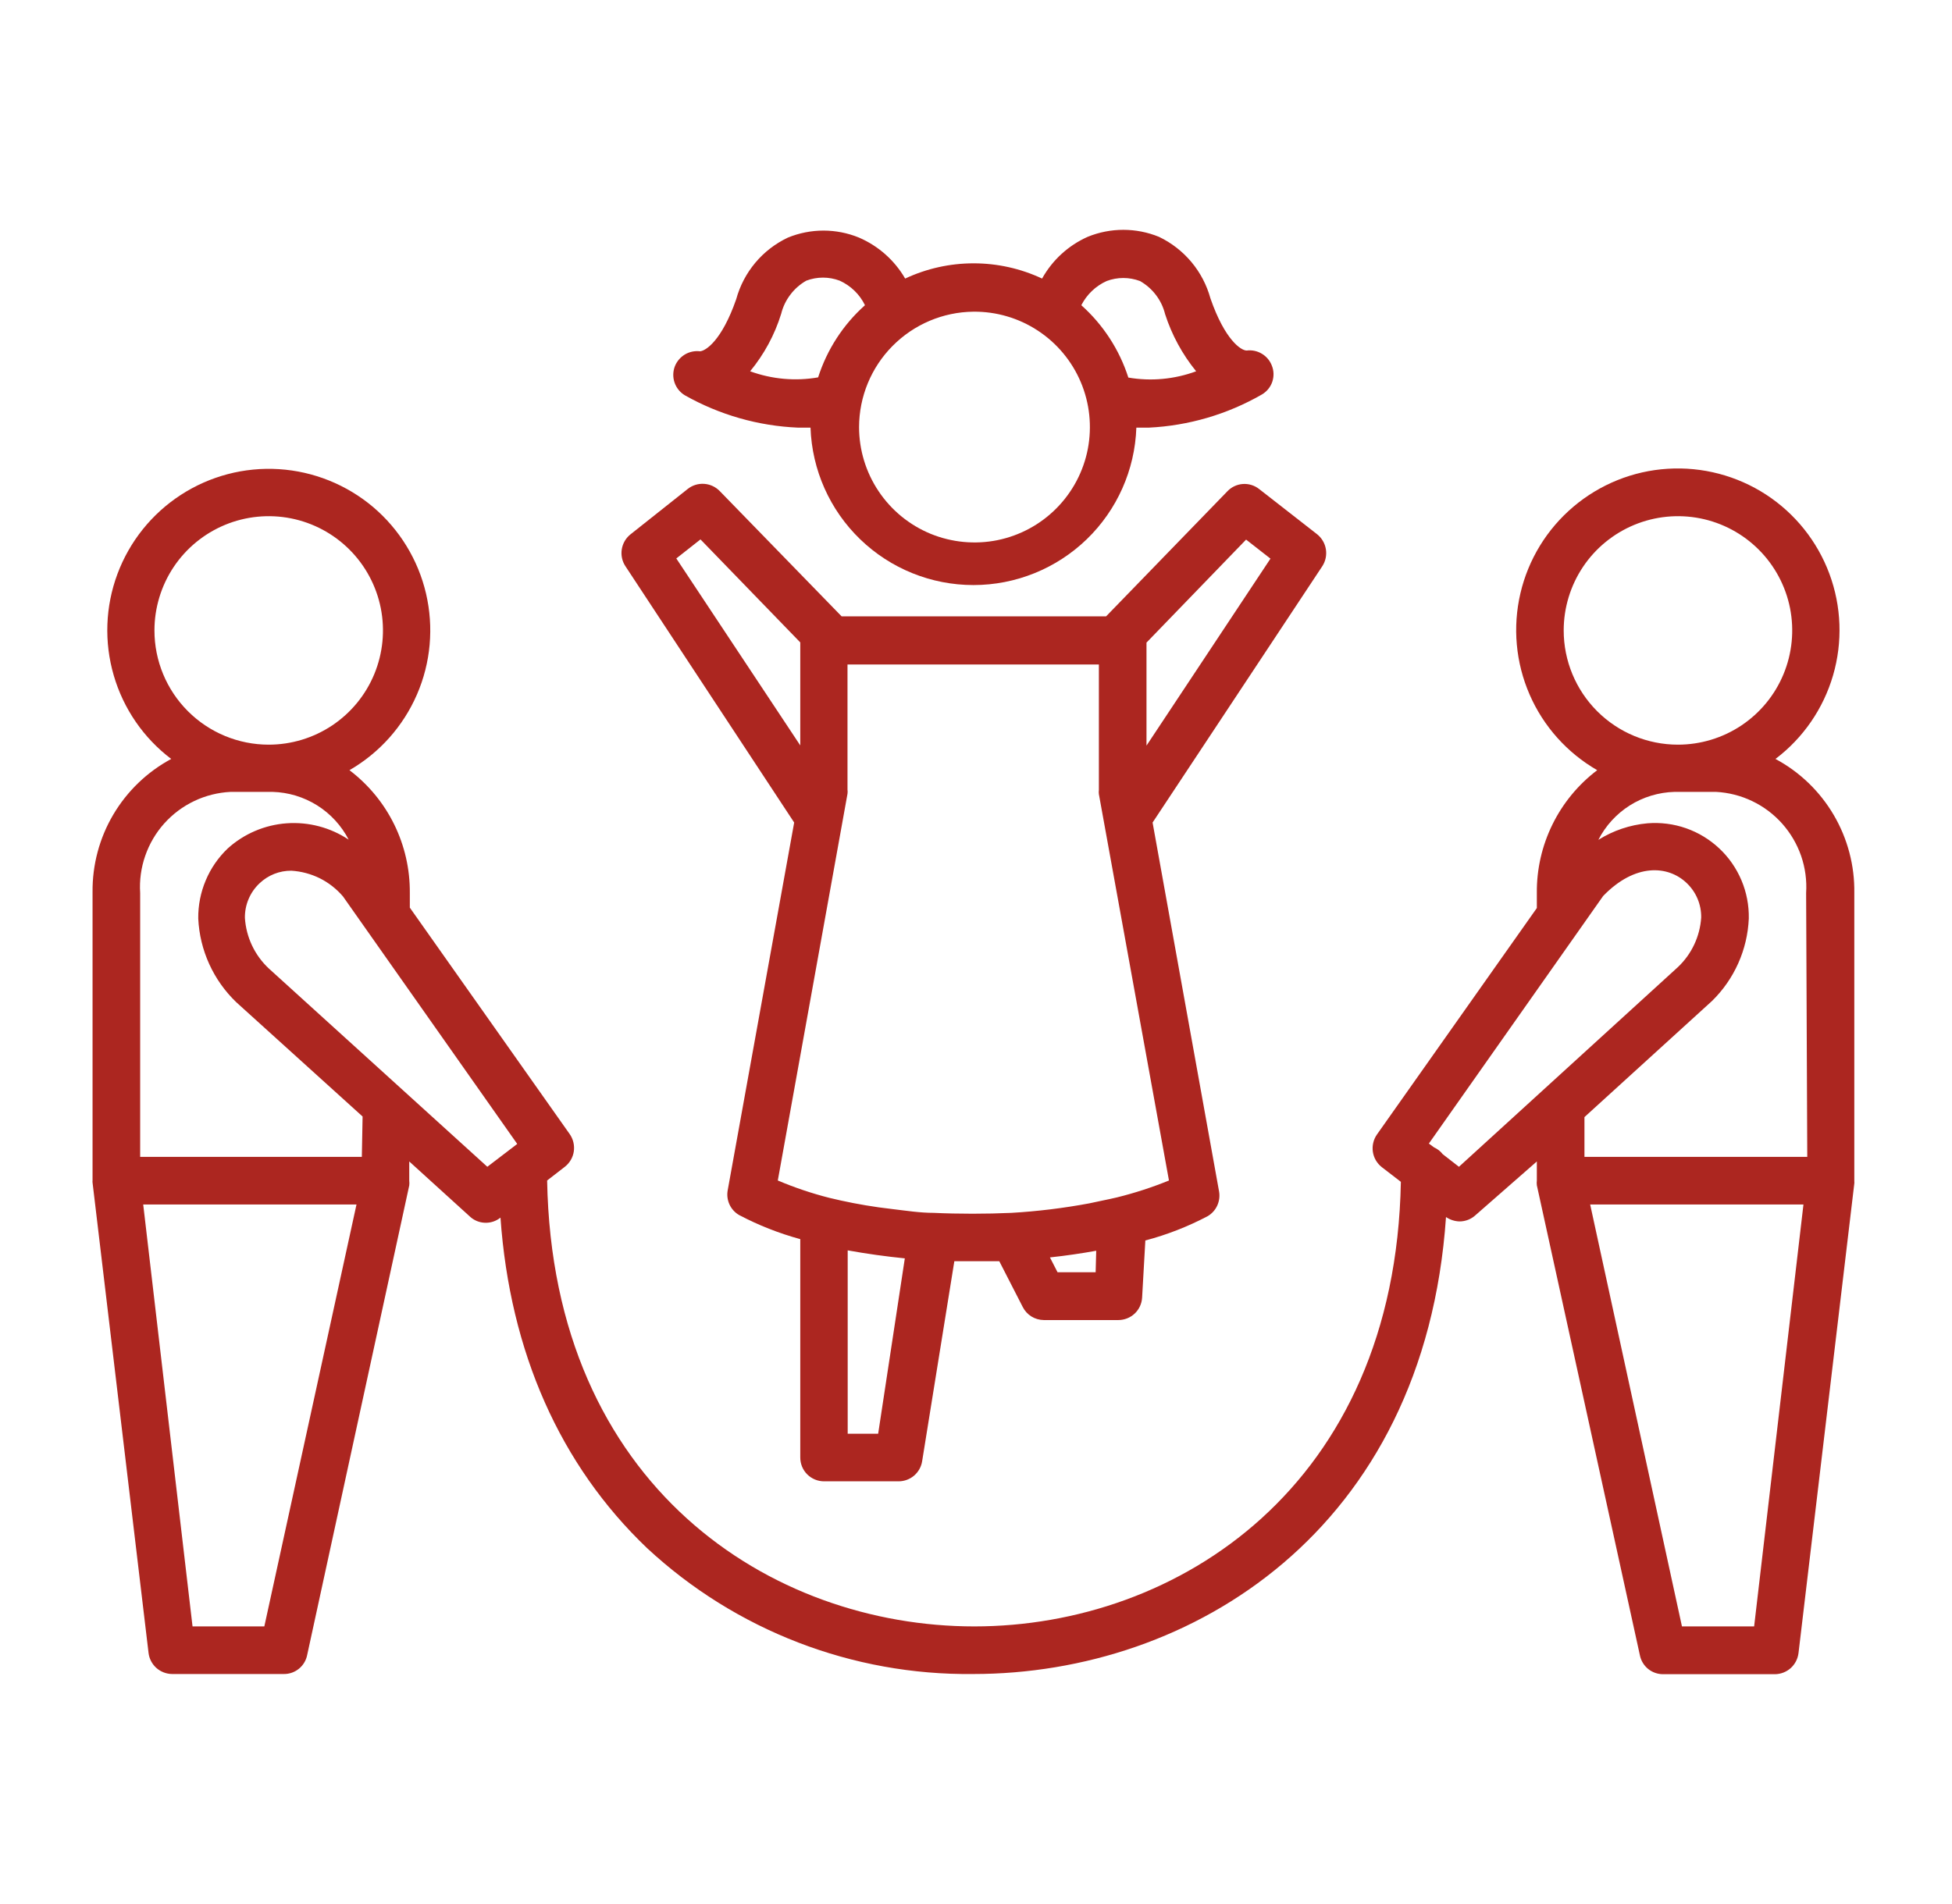 <svg xmlns="http://www.w3.org/2000/svg" width="41" height="40" viewBox="0 0 41 40" fill="none"><path d="M37.292 15.944C37.874 15.504 38.298 14.887 38.502 14.187C38.706 13.486 38.679 12.739 38.425 12.055C38.171 11.371 37.704 10.787 37.092 10.389C36.48 9.992 35.756 9.802 35.028 9.848C34.3 9.893 33.606 10.173 33.049 10.644C32.492 11.115 32.101 11.753 31.935 12.464C31.769 13.174 31.836 13.919 32.127 14.589C32.417 15.258 32.916 15.816 33.548 16.18C33.15 16.482 32.828 16.872 32.608 17.32C32.388 17.768 32.275 18.261 32.28 18.76V19.076L28.92 23.836C28.847 23.942 28.817 24.072 28.836 24.199C28.855 24.326 28.923 24.441 29.024 24.52L29.424 24.828C29.304 31.228 24.724 34.168 20.464 34.168C16.204 34.168 11.608 31.236 11.492 24.8L11.864 24.512C11.965 24.433 12.033 24.318 12.052 24.191C12.071 24.064 12.041 23.934 11.968 23.828L8.608 19.068V18.76C8.612 18.261 8.5 17.768 8.28 17.32C8.06 16.872 7.738 16.482 7.34 16.18C7.971 15.816 8.468 15.259 8.758 14.59C9.048 13.922 9.114 13.178 8.948 12.468C8.782 11.759 8.392 11.122 7.836 10.651C7.279 10.181 6.586 9.902 5.859 9.856C5.132 9.81 4.409 10 3.798 10.397C3.187 10.794 2.72 11.377 2.466 12.06C2.212 12.743 2.185 13.489 2.389 14.189C2.592 14.888 3.015 15.504 3.596 15.944C3.091 16.216 2.671 16.62 2.379 17.114C2.088 17.607 1.938 18.171 1.944 18.744V24.8C1.942 24.815 1.942 24.83 1.944 24.844L3.12 34.724C3.134 34.846 3.193 34.958 3.284 35.04C3.375 35.121 3.493 35.167 3.616 35.168H5.964C6.079 35.169 6.191 35.129 6.28 35.056C6.369 34.983 6.43 34.881 6.452 34.768L8.596 24.904C8.6 24.871 8.6 24.837 8.596 24.804V24.4L9.868 25.556C9.954 25.637 10.067 25.684 10.185 25.688C10.304 25.693 10.42 25.654 10.512 25.58C10.712 28.404 11.764 30.78 13.592 32.524C15.452 34.252 17.905 35.198 20.444 35.168C25.016 35.168 29.92 32.156 30.372 25.568C30.456 25.625 30.554 25.657 30.656 25.66C30.78 25.66 30.901 25.613 30.992 25.528L32.28 24.4V24.8C32.276 24.833 32.276 24.867 32.28 24.9L34.444 34.772C34.466 34.885 34.527 34.987 34.616 35.06C34.705 35.133 34.817 35.172 34.932 35.172H37.28C37.402 35.171 37.52 35.126 37.612 35.044C37.703 34.962 37.761 34.85 37.776 34.728L38.948 24.864C38.95 24.85 38.95 24.835 38.948 24.82V18.76C38.957 18.184 38.807 17.617 38.515 17.12C38.223 16.623 37.8 16.216 37.292 15.944ZM3.244 13.244C3.244 12.77 3.385 12.306 3.648 11.911C3.912 11.516 4.287 11.209 4.725 11.027C5.164 10.845 5.647 10.798 6.112 10.89C6.578 10.983 7.005 11.211 7.341 11.547C7.677 11.883 7.905 12.31 7.998 12.776C8.09 13.242 8.043 13.724 7.861 14.163C7.68 14.601 7.372 14.976 6.977 15.24C6.583 15.503 6.119 15.644 5.644 15.644C5.007 15.644 4.397 15.391 3.947 14.941C3.497 14.491 3.244 13.881 3.244 13.244ZM5.552 34.168H4.044L3.008 25.304H7.488L5.552 34.168ZM7.6 24.304H2.944V18.76C2.927 18.495 2.963 18.23 3.05 17.98C3.137 17.729 3.272 17.498 3.449 17.3C3.626 17.103 3.84 16.942 4.08 16.828C4.319 16.714 4.579 16.649 4.844 16.636H5.724C6.056 16.645 6.38 16.743 6.661 16.919C6.943 17.096 7.171 17.345 7.324 17.64C6.94 17.384 6.482 17.263 6.022 17.296C5.562 17.329 5.126 17.515 4.784 17.824C4.585 18.014 4.427 18.242 4.321 18.496C4.214 18.749 4.161 19.021 4.164 19.296C4.195 19.964 4.482 20.594 4.964 21.056L7.616 23.456L7.6 24.304ZM10.236 24.512L5.644 20.344C5.349 20.067 5.17 19.688 5.144 19.284C5.142 19.148 5.168 19.013 5.221 18.888C5.274 18.762 5.353 18.649 5.452 18.556C5.632 18.385 5.871 18.29 6.12 18.292C6.328 18.305 6.531 18.359 6.717 18.451C6.903 18.544 7.069 18.674 7.204 18.832L10.864 24.032L10.236 24.512ZM32.844 13.244C32.844 12.77 32.985 12.306 33.248 11.911C33.512 11.516 33.887 11.209 34.325 11.027C34.764 10.845 35.247 10.798 35.712 10.89C36.178 10.983 36.605 11.211 36.941 11.547C37.277 11.883 37.505 12.31 37.598 12.776C37.69 13.242 37.643 13.724 37.461 14.163C37.28 14.601 36.972 14.976 36.577 15.24C36.183 15.503 35.719 15.644 35.244 15.644C34.607 15.644 33.997 15.391 33.547 14.941C33.097 14.491 32.844 13.881 32.844 13.244ZM30.644 24.512L30.304 24.248C30.256 24.186 30.192 24.136 30.12 24.104L30.012 24.024L33.672 18.824C34.344 18.128 35.036 18.18 35.424 18.548C35.523 18.642 35.602 18.754 35.655 18.88C35.708 19.005 35.734 19.14 35.732 19.276C35.706 19.672 35.532 20.043 35.244 20.316L30.644 24.512ZM36.844 34.168H35.328L33.4 25.304H37.88L36.844 34.168ZM37.96 24.304H33.28V23.468L35.96 21.028C36.428 20.57 36.704 19.951 36.732 19.296C36.737 19.021 36.685 18.748 36.578 18.494C36.471 18.241 36.313 18.012 36.112 17.824C35.911 17.635 35.674 17.491 35.414 17.4C35.154 17.309 34.878 17.274 34.604 17.296C34.237 17.329 33.884 17.448 33.572 17.644C33.723 17.348 33.952 17.098 34.233 16.92C34.515 16.743 34.839 16.645 35.172 16.636H36.044C36.308 16.65 36.567 16.716 36.806 16.831C37.044 16.945 37.257 17.106 37.433 17.303C37.609 17.501 37.744 17.731 37.831 17.981C37.917 18.231 37.953 18.496 37.936 18.76L37.96 24.304Z" fill="#AC2620"></path><path d="M27.665 11.224L26.445 10.272C26.348 10.196 26.226 10.159 26.103 10.168C25.981 10.177 25.866 10.231 25.781 10.32L23.233 12.948H17.677L15.121 10.32C15.034 10.229 14.917 10.174 14.792 10.165C14.667 10.156 14.543 10.194 14.445 10.272L13.245 11.224C13.146 11.302 13.08 11.415 13.06 11.539C13.04 11.663 13.067 11.791 13.137 11.896L16.681 17.28L15.285 25.004C15.266 25.104 15.279 25.208 15.321 25.301C15.363 25.394 15.433 25.472 15.521 25.524C15.93 25.74 16.362 25.91 16.809 26.032V30.62C16.809 30.753 16.861 30.88 16.955 30.974C17.049 31.067 17.176 31.12 17.309 31.12H18.877C18.996 31.119 19.111 31.076 19.201 30.999C19.291 30.921 19.351 30.814 19.369 30.696L20.045 26.496H20.445H20.989L21.481 27.456C21.522 27.538 21.585 27.608 21.664 27.657C21.742 27.705 21.832 27.731 21.925 27.732H23.489C23.617 27.732 23.74 27.683 23.833 27.596C23.926 27.508 23.982 27.388 23.989 27.26L24.057 26.06C24.512 25.94 24.952 25.768 25.369 25.548C25.456 25.496 25.526 25.418 25.568 25.325C25.61 25.232 25.623 25.128 25.605 25.028L24.209 17.28L27.773 11.896C27.842 11.791 27.869 11.663 27.849 11.539C27.829 11.415 27.763 11.302 27.665 11.224ZM14.205 11.732L14.713 11.332L16.809 13.496V15.66L14.205 11.732ZM18.445 30.12H17.805V26.268C18.205 26.34 18.605 26.396 19.005 26.436L18.445 30.12ZM23.013 26.728H22.213L22.053 26.416C22.389 26.38 22.713 26.332 23.025 26.276L23.013 26.728ZM24.553 24.8C24.197 24.945 23.83 25.064 23.457 25.156C23.273 25.2 23.057 25.24 22.881 25.28C22.34 25.381 21.794 25.448 21.245 25.48C20.725 25.504 20.121 25.504 19.613 25.48C19.325 25.48 19.045 25.436 18.773 25.404L18.457 25.364C18.089 25.312 17.745 25.244 17.417 25.164C17.048 25.07 16.687 24.948 16.337 24.8L17.801 16.676C17.805 16.647 17.805 16.617 17.801 16.588V13.96H23.081V16.596C23.077 16.625 23.077 16.655 23.081 16.684L24.553 24.8ZM24.081 15.664V13.5L26.173 11.336L26.685 11.736L24.081 15.664Z" fill="#AC2620"></path><path d="M16.764 8.984H17.024C17.055 9.871 17.428 10.712 18.067 11.329C18.705 11.946 19.558 12.291 20.446 12.291C21.334 12.291 22.187 11.946 22.826 11.329C23.464 10.712 23.838 9.871 23.868 8.984H24.128C24.964 8.944 25.779 8.705 26.504 8.288C26.607 8.228 26.685 8.133 26.723 8.021C26.761 7.908 26.758 7.786 26.712 7.676C26.672 7.573 26.597 7.486 26.502 7.43C26.406 7.373 26.294 7.35 26.184 7.364C26.068 7.364 25.728 7.144 25.424 6.268C25.347 5.988 25.211 5.728 25.025 5.505C24.838 5.282 24.606 5.101 24.344 4.976C23.864 4.779 23.325 4.779 22.844 4.976C22.439 5.157 22.104 5.464 21.888 5.852C21.438 5.641 20.947 5.532 20.45 5.532C19.953 5.532 19.462 5.641 19.012 5.852C18.79 5.469 18.451 5.168 18.044 4.992C17.565 4.795 17.028 4.795 16.548 4.992C16.285 5.117 16.052 5.296 15.865 5.519C15.678 5.742 15.541 6.003 15.464 6.284C15.16 7.16 14.82 7.372 14.704 7.38C14.594 7.367 14.483 7.39 14.387 7.446C14.292 7.503 14.218 7.589 14.176 7.692C14.133 7.802 14.13 7.924 14.168 8.036C14.206 8.148 14.283 8.243 14.384 8.304C15.113 8.716 15.928 8.949 16.764 8.984ZM23.244 5.904C23.47 5.819 23.719 5.819 23.944 5.904C24.075 5.978 24.189 6.078 24.28 6.198C24.371 6.317 24.436 6.454 24.472 6.6C24.613 7.037 24.834 7.444 25.124 7.8C24.669 7.968 24.178 8.014 23.7 7.932C23.512 7.347 23.171 6.822 22.712 6.412C22.827 6.187 23.014 6.008 23.244 5.904ZM20.444 6.548C20.925 6.543 21.396 6.681 21.798 6.945C22.199 7.208 22.514 7.585 22.701 8.028C22.888 8.47 22.939 8.958 22.849 9.43C22.758 9.902 22.529 10.336 22.191 10.677C21.853 11.019 21.421 11.252 20.95 11.348C20.479 11.443 19.991 11.396 19.546 11.214C19.102 11.031 18.722 10.72 18.455 10.321C18.187 9.922 18.044 9.452 18.044 8.972C18.045 8.334 18.298 7.721 18.747 7.268C19.196 6.814 19.806 6.555 20.444 6.548ZM16.408 6.592C16.444 6.446 16.51 6.309 16.601 6.19C16.691 6.07 16.806 5.97 16.936 5.896C17.162 5.811 17.411 5.811 17.636 5.896C17.868 6.001 18.057 6.183 18.168 6.412C17.71 6.82 17.371 7.344 17.184 7.928C16.705 8.011 16.213 7.967 15.756 7.8C16.05 7.443 16.272 7.033 16.408 6.592Z" fill="#AC2620"></path></svg>